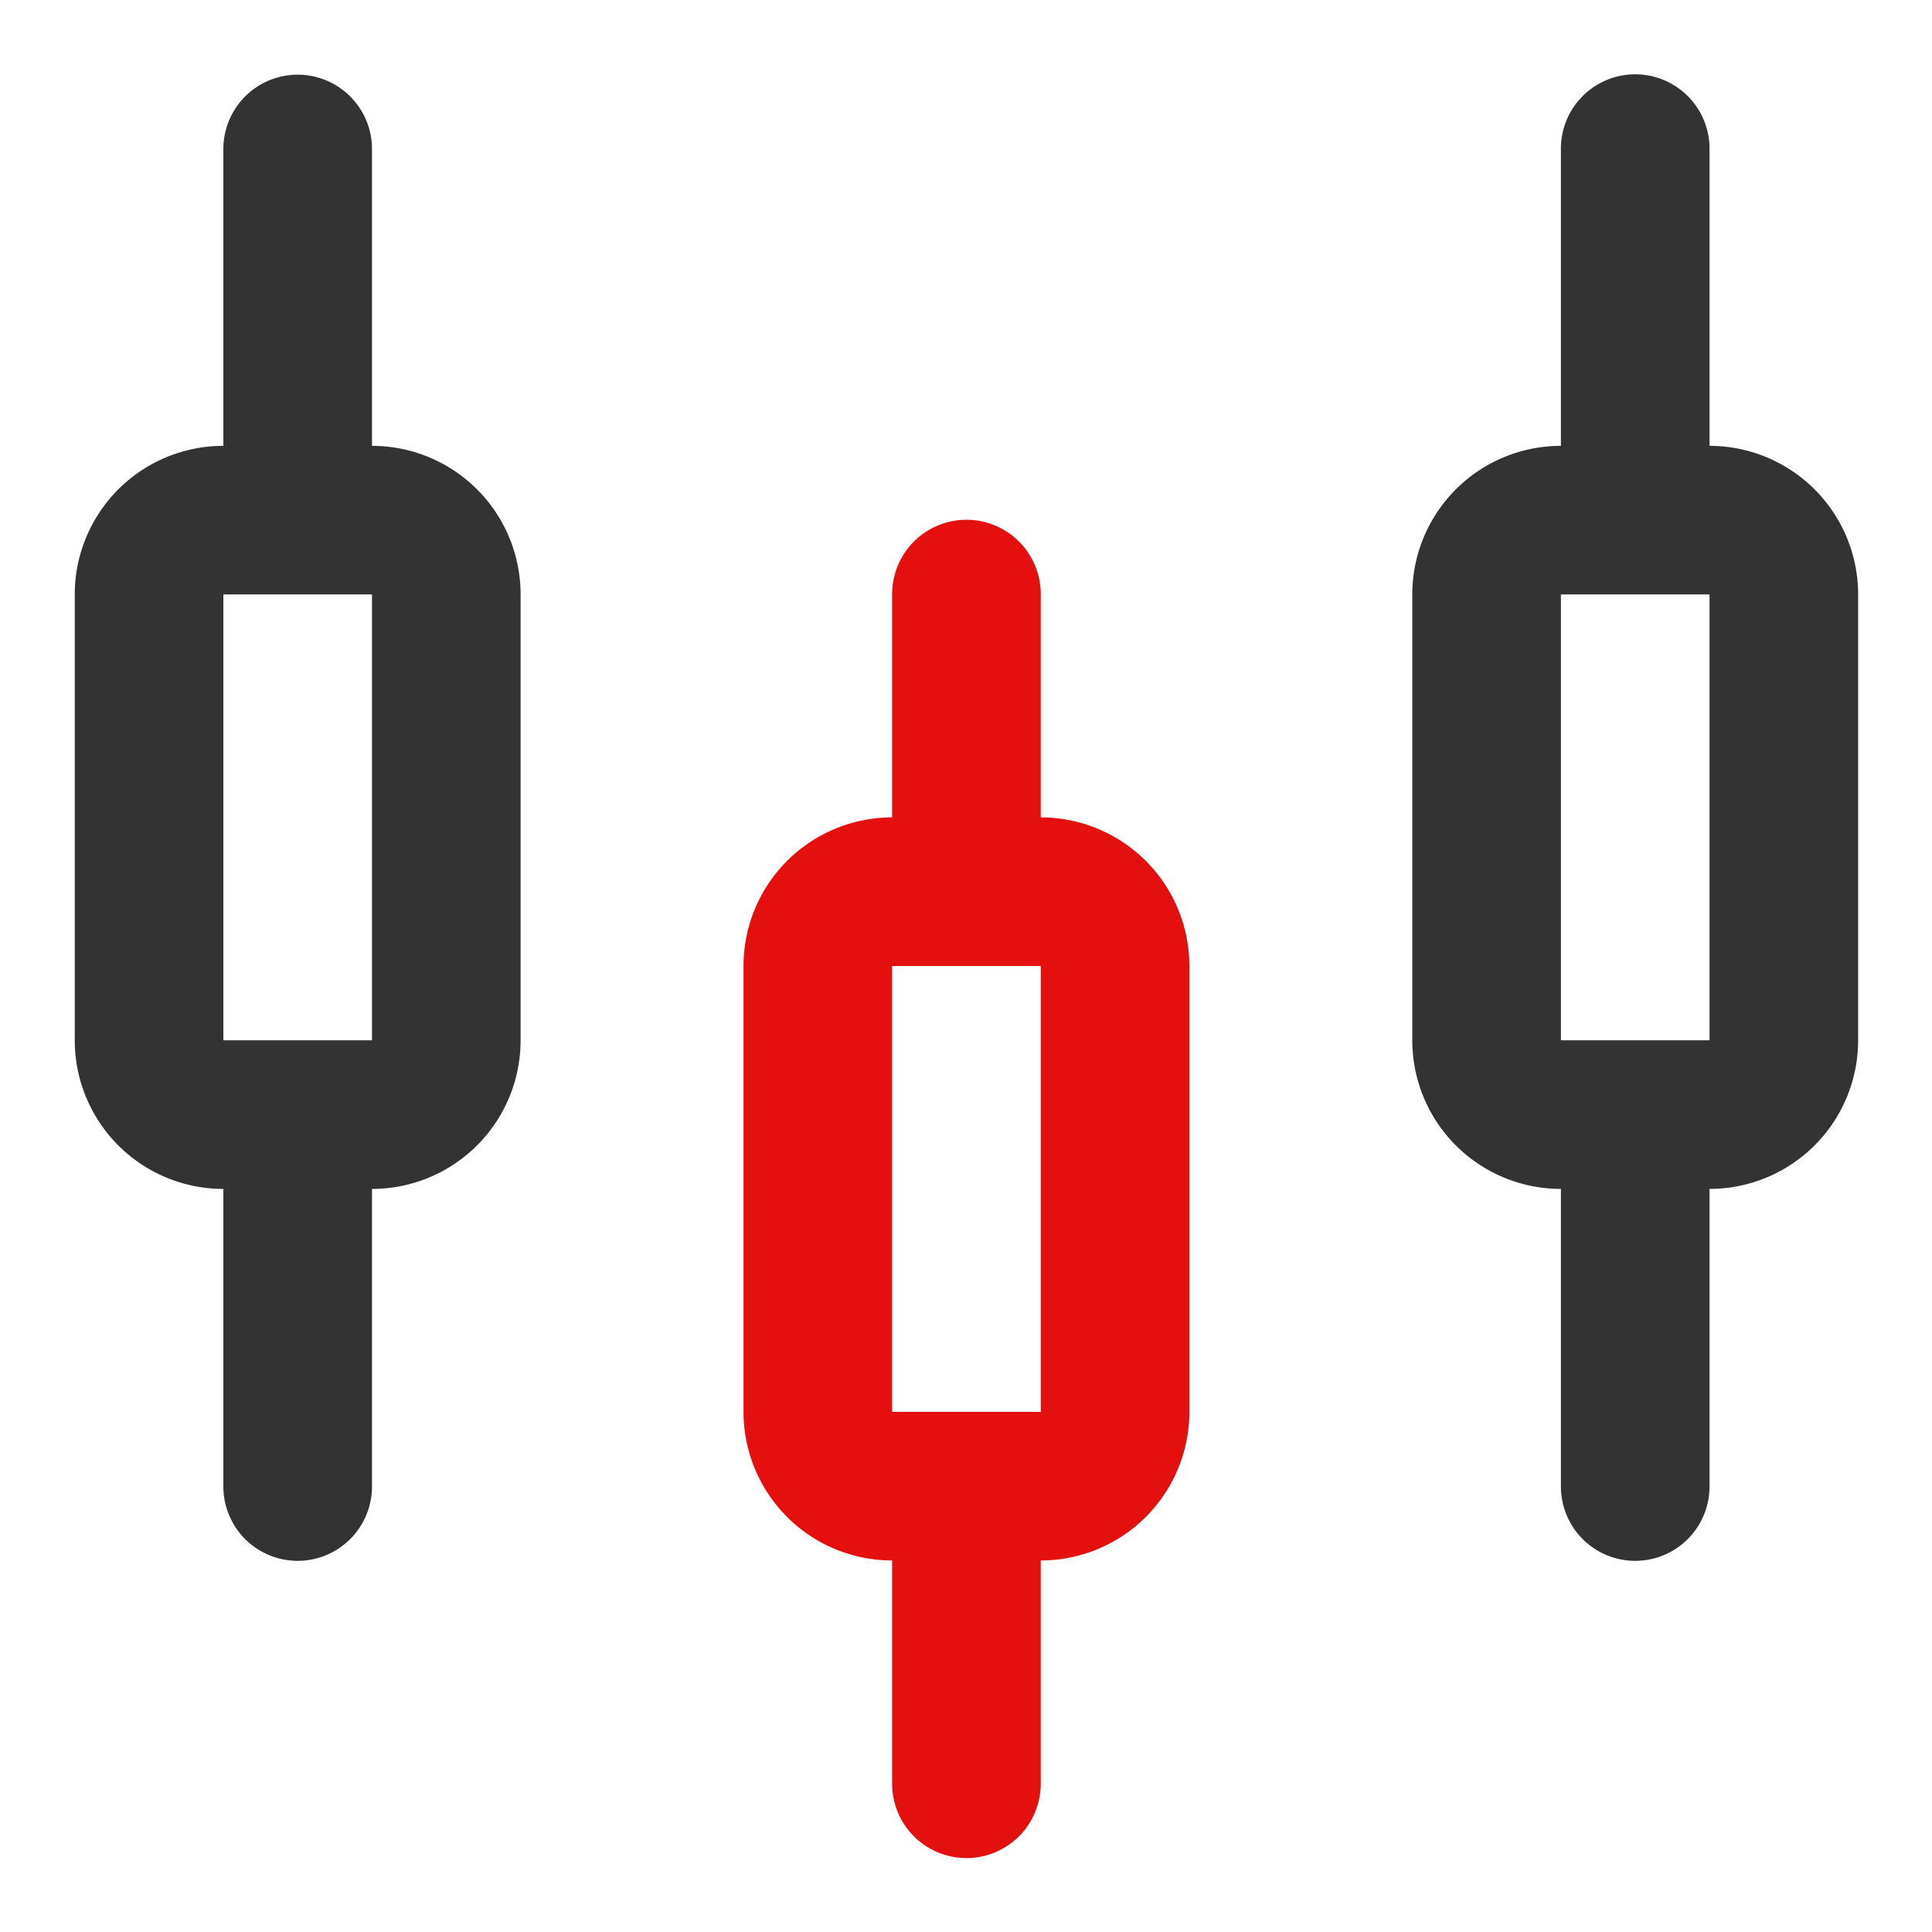 <?xml version="1.0" standalone="no"?><!DOCTYPE svg PUBLIC "-//W3C//DTD SVG 1.1//EN" "http://www.w3.org/Graphics/SVG/1.1/DTD/svg11.dtd"><svg class="icon" width="200px" height="200.00px" viewBox="0 0 1024 1024" version="1.1" xmlns="http://www.w3.org/2000/svg"><path d="M118.39 78.769a39.385 39.385 0 0 1 78.769 0v157.538a78.769 78.769 0 0 1 78.769 78.769v236.308a78.769 78.769 0 0 1-78.769 78.769v157.538a39.385 39.385 0 1 1-78.769 0v-157.538a78.769 78.769 0 0 1-78.769-78.769V315.077a78.769 78.769 0 0 1 78.769-78.769V78.769z m78.769 472.615V315.077h-78.769v236.308h78.769zM866.698 39.385a39.385 39.385 0 0 0-39.385 39.385v157.538a78.769 78.769 0 0 0-78.769 78.769v236.308a78.769 78.769 0 0 0 78.769 78.769v157.538a39.385 39.385 0 1 0 78.769 0v-157.538a78.769 78.769 0 0 0 78.769-78.769V315.077a78.769 78.769 0 0 0-78.769-78.769V78.769a39.385 39.385 0 0 0-39.385-39.385z m39.385 275.692v236.308h-78.769V315.077h78.769z" fill="#333333" /><path d="M472.852 315.077a39.385 39.385 0 1 1 78.769 0v118.154a78.769 78.769 0 0 1 78.769 78.769v236.308a78.769 78.769 0 0 1-78.769 78.769v118.154a39.385 39.385 0 1 1-78.769 0v-118.154a78.769 78.769 0 0 1-78.769-78.769v-236.308a78.769 78.769 0 0 1 78.769-78.769V315.077z m78.769 196.923h-78.769v236.308h78.769v-236.308z" fill="#E40F0F" /></svg>